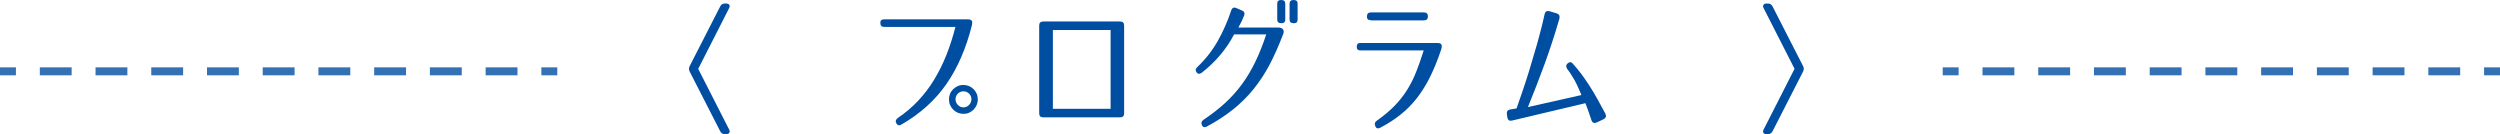 <?xml version="1.0" encoding="UTF-8"?><svg id="_レイヤー_2" xmlns="http://www.w3.org/2000/svg" viewBox="0 0 314.02 16.85"><defs><style>.cls-1{stroke-dasharray:0 0 4 3;}.cls-1,.cls-2{fill:none;stroke:#3371b4;stroke-miterlimit:10;}.cls-3{fill:#004ea2;stroke-width:0px;}</style></defs><g id="_レイヤー_2-2"><line class="cls-2" x1="244.02" y1="8.96" x2="246.02" y2="8.96"/><line class="cls-1" x1="249.02" y1="8.96" x2="310.52" y2="8.96"/><line class="cls-2" x1="312.02" y1="8.96" x2="314.02" y2="8.96"/><line class="cls-2" y1="8.96" x2="2" y2="8.96"/><line class="cls-1" x1="5" y1="8.96" x2="66.5" y2="8.96"/><line class="cls-2" x1="68" y1="8.96" x2="70" y2="8.96"/><path class="cls-3" d="m91.06,16.85c-.28,0-.48-.12-.6-.37l-3.83-7.49c-.12-.23-.12-.46,0-.69l3.83-7.49c.12-.24.32-.37.6-.37h.14c.21,0,.35.06.41.18.07.12.05.26-.04.43l-3.87,7.6,3.87,7.59c.1.17.11.32.04.43-.07.12-.21.18-.41.18h-.14Z"/><path class="cls-3" d="m112.95,15.74c-.14,0-.26-.08-.36-.24-.15-.26-.08-.48.18-.68.96-.65,1.82-1.38,2.57-2.18.75-.8,1.43-1.69,2-2.64.58-.95,1.09-1.98,1.53-3.08.44-1.1.82-2.29,1.14-3.54h-8.92c-.34.01-.51-.15-.51-.48-.01-.15.02-.27.09-.34.08-.09.22-.13.4-.13h10.48c.27,0,.44.06.51.17.04.06.06.13.06.22,0,.09,0,.2-.04.35-.71,2.85-1.78,5.34-3.19,7.37-1.41,2.04-3.31,3.75-5.64,5.09-.12.07-.23.11-.32.11Zm8.06-1.44c-.25,0-.49-.05-.71-.14-.22-.1-.41-.23-.57-.39-.16-.16-.29-.36-.39-.58-.1-.22-.14-.46-.14-.71s.05-.49.14-.71.23-.41.39-.57.36-.29.58-.39c.22-.1.46-.14.7-.14s.49.05.71.14c.22.1.41.23.57.39.16.16.29.35.39.57.1.22.14.45.14.71s-.05.49-.14.71c-.1.22-.23.42-.39.58-.16.16-.35.29-.57.39-.22.1-.45.14-.71.14Zm0-2.83c-.27,0-.51.1-.7.29-.19.2-.29.43-.29.7s.1.52.29.72c.2.21.43.31.7.31s.51-.1.71-.31c.2-.21.3-.45.3-.72s-.1-.51-.3-.7c-.2-.2-.44-.29-.71-.29Z"/><path class="cls-3" d="m131.04,14.74c-.34,0-.51-.17-.51-.51V3.21c0-.34.17-.51.51-.51h9.65c.34,0,.51.17.51.51v11.02c0,.34-.17.51-.51.51h-9.65Zm1.2-1.07h7.26s0-9.9,0-9.9h-7.25v9.9Z"/><path class="cls-3" d="m151.3,15.97c-.14,0-.25-.08-.33-.25-.12-.27-.06-.49.18-.66,1.02-.68,1.93-1.39,2.72-2.11s1.5-1.52,2.13-2.37c.62-.85,1.19-1.8,1.68-2.82.49-1.01.95-2.16,1.37-3.44h-4.04c-.48.93-1.07,1.8-1.75,2.6-.67.8-1.46,1.55-2.33,2.23-.12.08-.23.12-.32.12-.12,0-.23-.07-.32-.2-.16-.21-.13-.42.09-.64,1.01-.95,1.87-2.04,2.55-3.23s1.26-2.51,1.73-3.91c.08-.22.21-.34.38-.34.07,0,.16.02.25.06l.72.31c.29.13.38.35.26.64-.11.26-.22.51-.32.74-.11.23-.24.48-.4.76h5.05c.24,0,.43.08.55.22.11.15.12.34.04.57-.53,1.4-1.1,2.68-1.69,3.82-.6,1.14-1.28,2.18-2.04,3.12-.75.93-1.62,1.79-2.58,2.56-.95.76-2.06,1.48-3.29,2.14-.1.05-.19.08-.28.08Zm11.18-13.06c-.33,0-.5-.15-.5-.46V.46c0-.31.17-.46.5-.46.35,0,.51.15.51.46v2c0,.31-.16.46-.48.46h-.04Zm-1.57,0c-.32,0-.48-.15-.48-.46V.46c0-.31.16-.46.48-.46.37,0,.53.15.53.46v2c0,.31-.17.46-.5.46h-.04Z"/><path class="cls-3" d="m173.1,16.13c-.16,0-.27-.09-.35-.28-.13-.28-.07-.51.2-.7.85-.6,1.58-1.21,2.18-1.82s1.12-1.26,1.56-1.95c.44-.69.83-1.45,1.16-2.27.33-.82.66-1.76.98-2.78h-7.91c-.18.01-.32-.03-.4-.12-.08-.08-.11-.2-.1-.35,0-.3.14-.46.42-.46h9.71c.28,0,.45.07.51.21.06.13.05.34-.04.62-.42,1.26-.88,2.39-1.36,3.37-.48.98-1.03,1.87-1.63,2.65-.6.78-1.28,1.48-2.04,2.09-.75.61-1.62,1.18-2.59,1.69-.12.06-.22.09-.31.09Zm-.9-13.59c-.18,0-.32-.04-.4-.13-.08-.08-.11-.2-.1-.36,0-.33.17-.49.51-.49h6.64c.34,0,.51.17.51.5s-.17.5-.51.5h-6.66Z"/><path class="cls-3" d="m200.31,15.45c-.2,0-.33-.12-.41-.35-.13-.41-.26-.78-.38-1.12-.12-.34-.25-.68-.38-1.02l-9.2,2.18c-.07.02-.14.03-.2.03-.22,0-.36-.15-.41-.43l-.05-.38c-.03-.17-.01-.31.06-.41.07-.1.19-.17.36-.2l.79-.13.65-1.87c.28-.8.58-1.73.91-2.78.32-1.05.66-2.19,1.01-3.41.34-1.21.67-2.47.95-3.76.06-.28.2-.42.42-.42.06,0,.13.01.2.03l.9.27c.3.09.42.3.35.64-.56,1.95-1.19,3.87-1.86,5.71-.67,1.83-1.38,3.66-2.1,5.42l6.72-1.51c-.16-.38-.31-.73-.45-1.04-.14-.31-.28-.58-.42-.84-.14-.25-.29-.49-.43-.71-.14-.22-.3-.45-.49-.69-.18-.28-.16-.51.06-.7.12-.1.22-.15.33-.15s.2.05.28.15c.39.43.77.88,1.12,1.35.35.47.69.96,1.02,1.48.33.52.66,1.06.98,1.64.32.58.66,1.19,1.01,1.85.15.32.07.55-.24.7l-.83.4c-.1.04-.19.06-.27.06Z"/><path class="cls-3" d="m221.86,16.85c-.18,0-.31-.06-.37-.18-.06-.12-.04-.26.05-.43l3.87-7.6-3.87-7.59c-.1-.17-.11-.31-.04-.43.07-.12.21-.18.41-.18h.14c.28,0,.48.12.6.37l3.83,7.49c.12.23.12.46,0,.69l-3.83,7.49c-.12.24-.32.37-.6.37h-.2Z"/></g></svg>